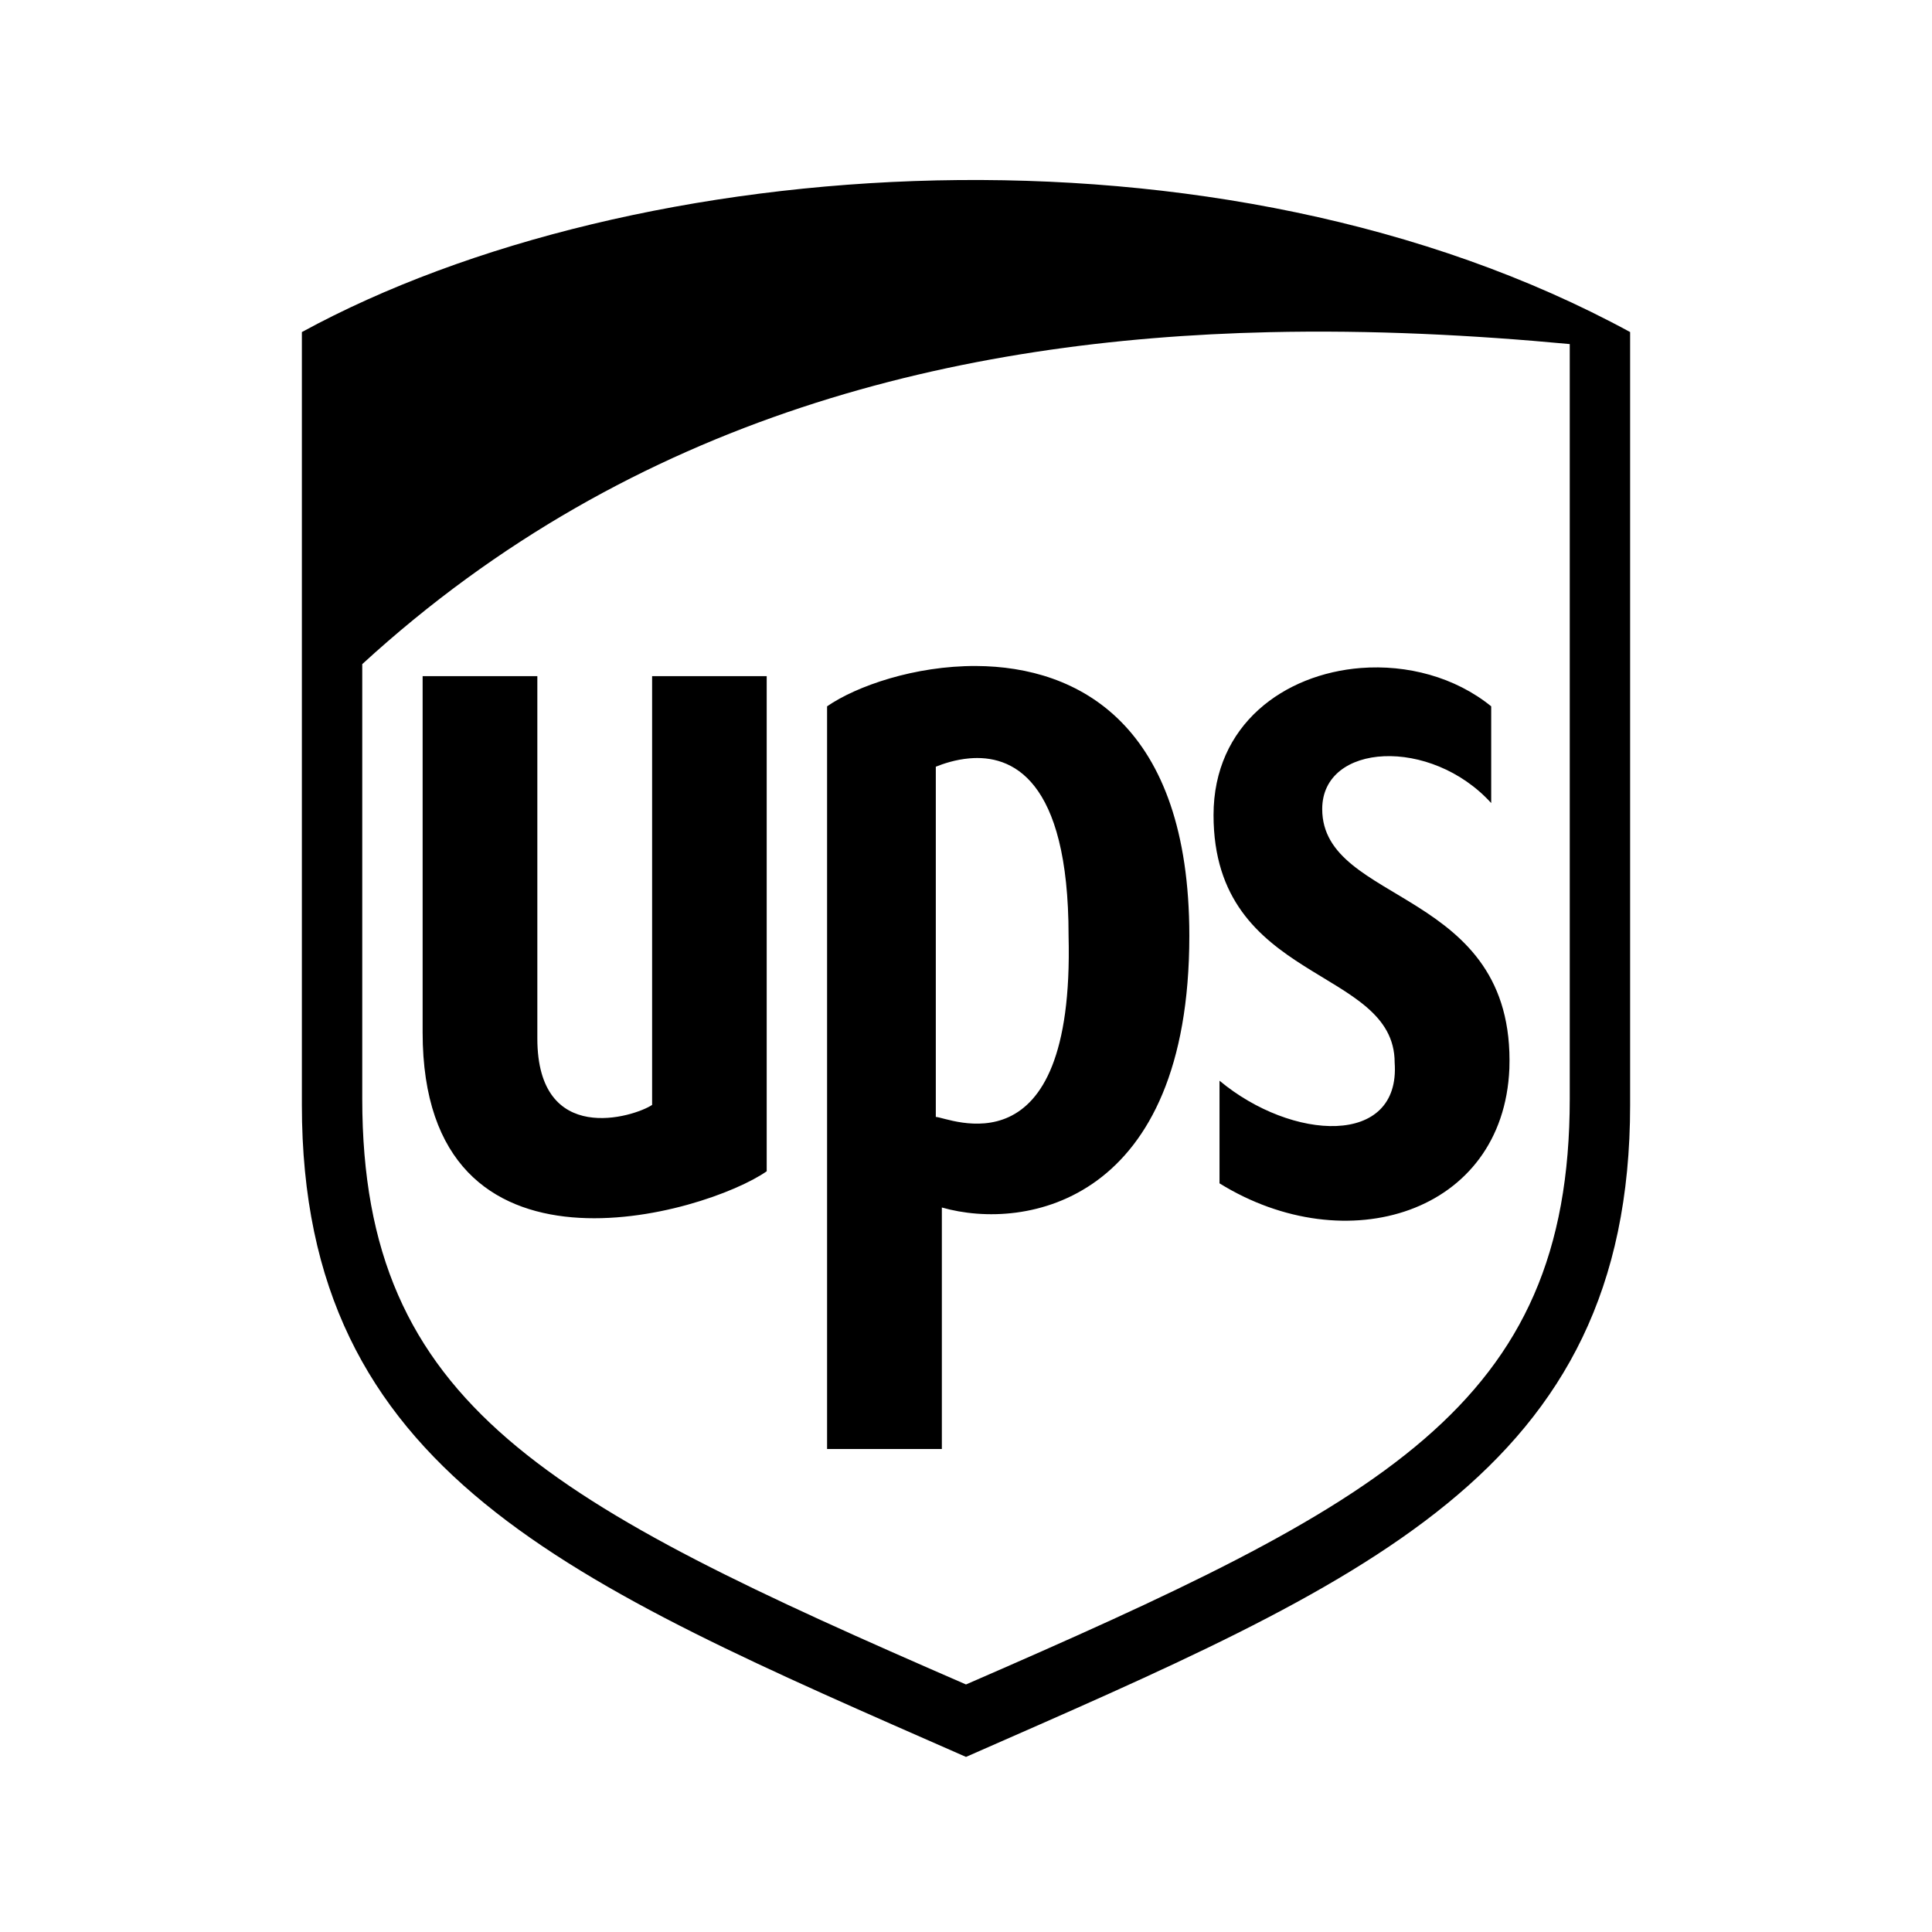 <svg xmlns="http://www.w3.org/2000/svg" viewBox="0 0 32 32"><path d="M 15.512 2.988 C 11.549 3.076 7.75 4 5 5.5 L 5 18.301 C 5 24.401 9.4 26.2 16 29.1 C 22.6 26.2 27 24.401 27 18.301 L 27 5.5 C 23.6 3.65 19.474 2.901 15.512 2.988 z M 21.02 5.502 C 22.726 5.463 24.4 5.549 26 5.699 L 26 18.199 C 26 23.299 22.9 24.9 16 27.9 C 9.1 24.9 6 23.299 6 18.199 L 6 11 C 10.5 6.875 15.901 5.619 21.02 5.502 z M 16.17 11.031 C 15.153 11.026 14.187 11.362 13.699 11.699 L 13.699 24 L 15.6 24 L 15.6 20 C 17 20.4 19.699 19.9 19.699 15.5 C 19.699 12 17.864 11.04 16.17 11.031 z M 22.541 11.064 C 21.271 11.163 20.1 12 20.1 13.5 C 20.1 16.3 23.1 16 23.1 17.6 C 23.2 19 21.399 18.9 20.199 17.9 L 20.199 19.6 C 22.299 20.9 24.9 20.099 25 17.699 C 25.1 14.699 21.9 15 21.9 13.4 C 21.9 12.3 23.699 12.201 24.699 13.301 L 24.699 11.699 C 24.099 11.212 23.303 11.005 22.541 11.064 z M 7 11.199 L 7 17.1 C 7 21.5 11.699 20.1 12.699 19.4 L 12.699 11.199 L 10.801 11.199 L 10.801 18.301 C 10.501 18.501 8.9 18.999 8.9 17.199 L 8.9 11.199 L 7 11.199 z M 16.055 12.561 C 16.744 12.5 17.699 12.875 17.699 15.5 C 17.799 19.5 15.7 18.5 15.5 18.5 L 15.5 12.699 C 15.625 12.649 15.825 12.581 16.055 12.561 z"/></svg>